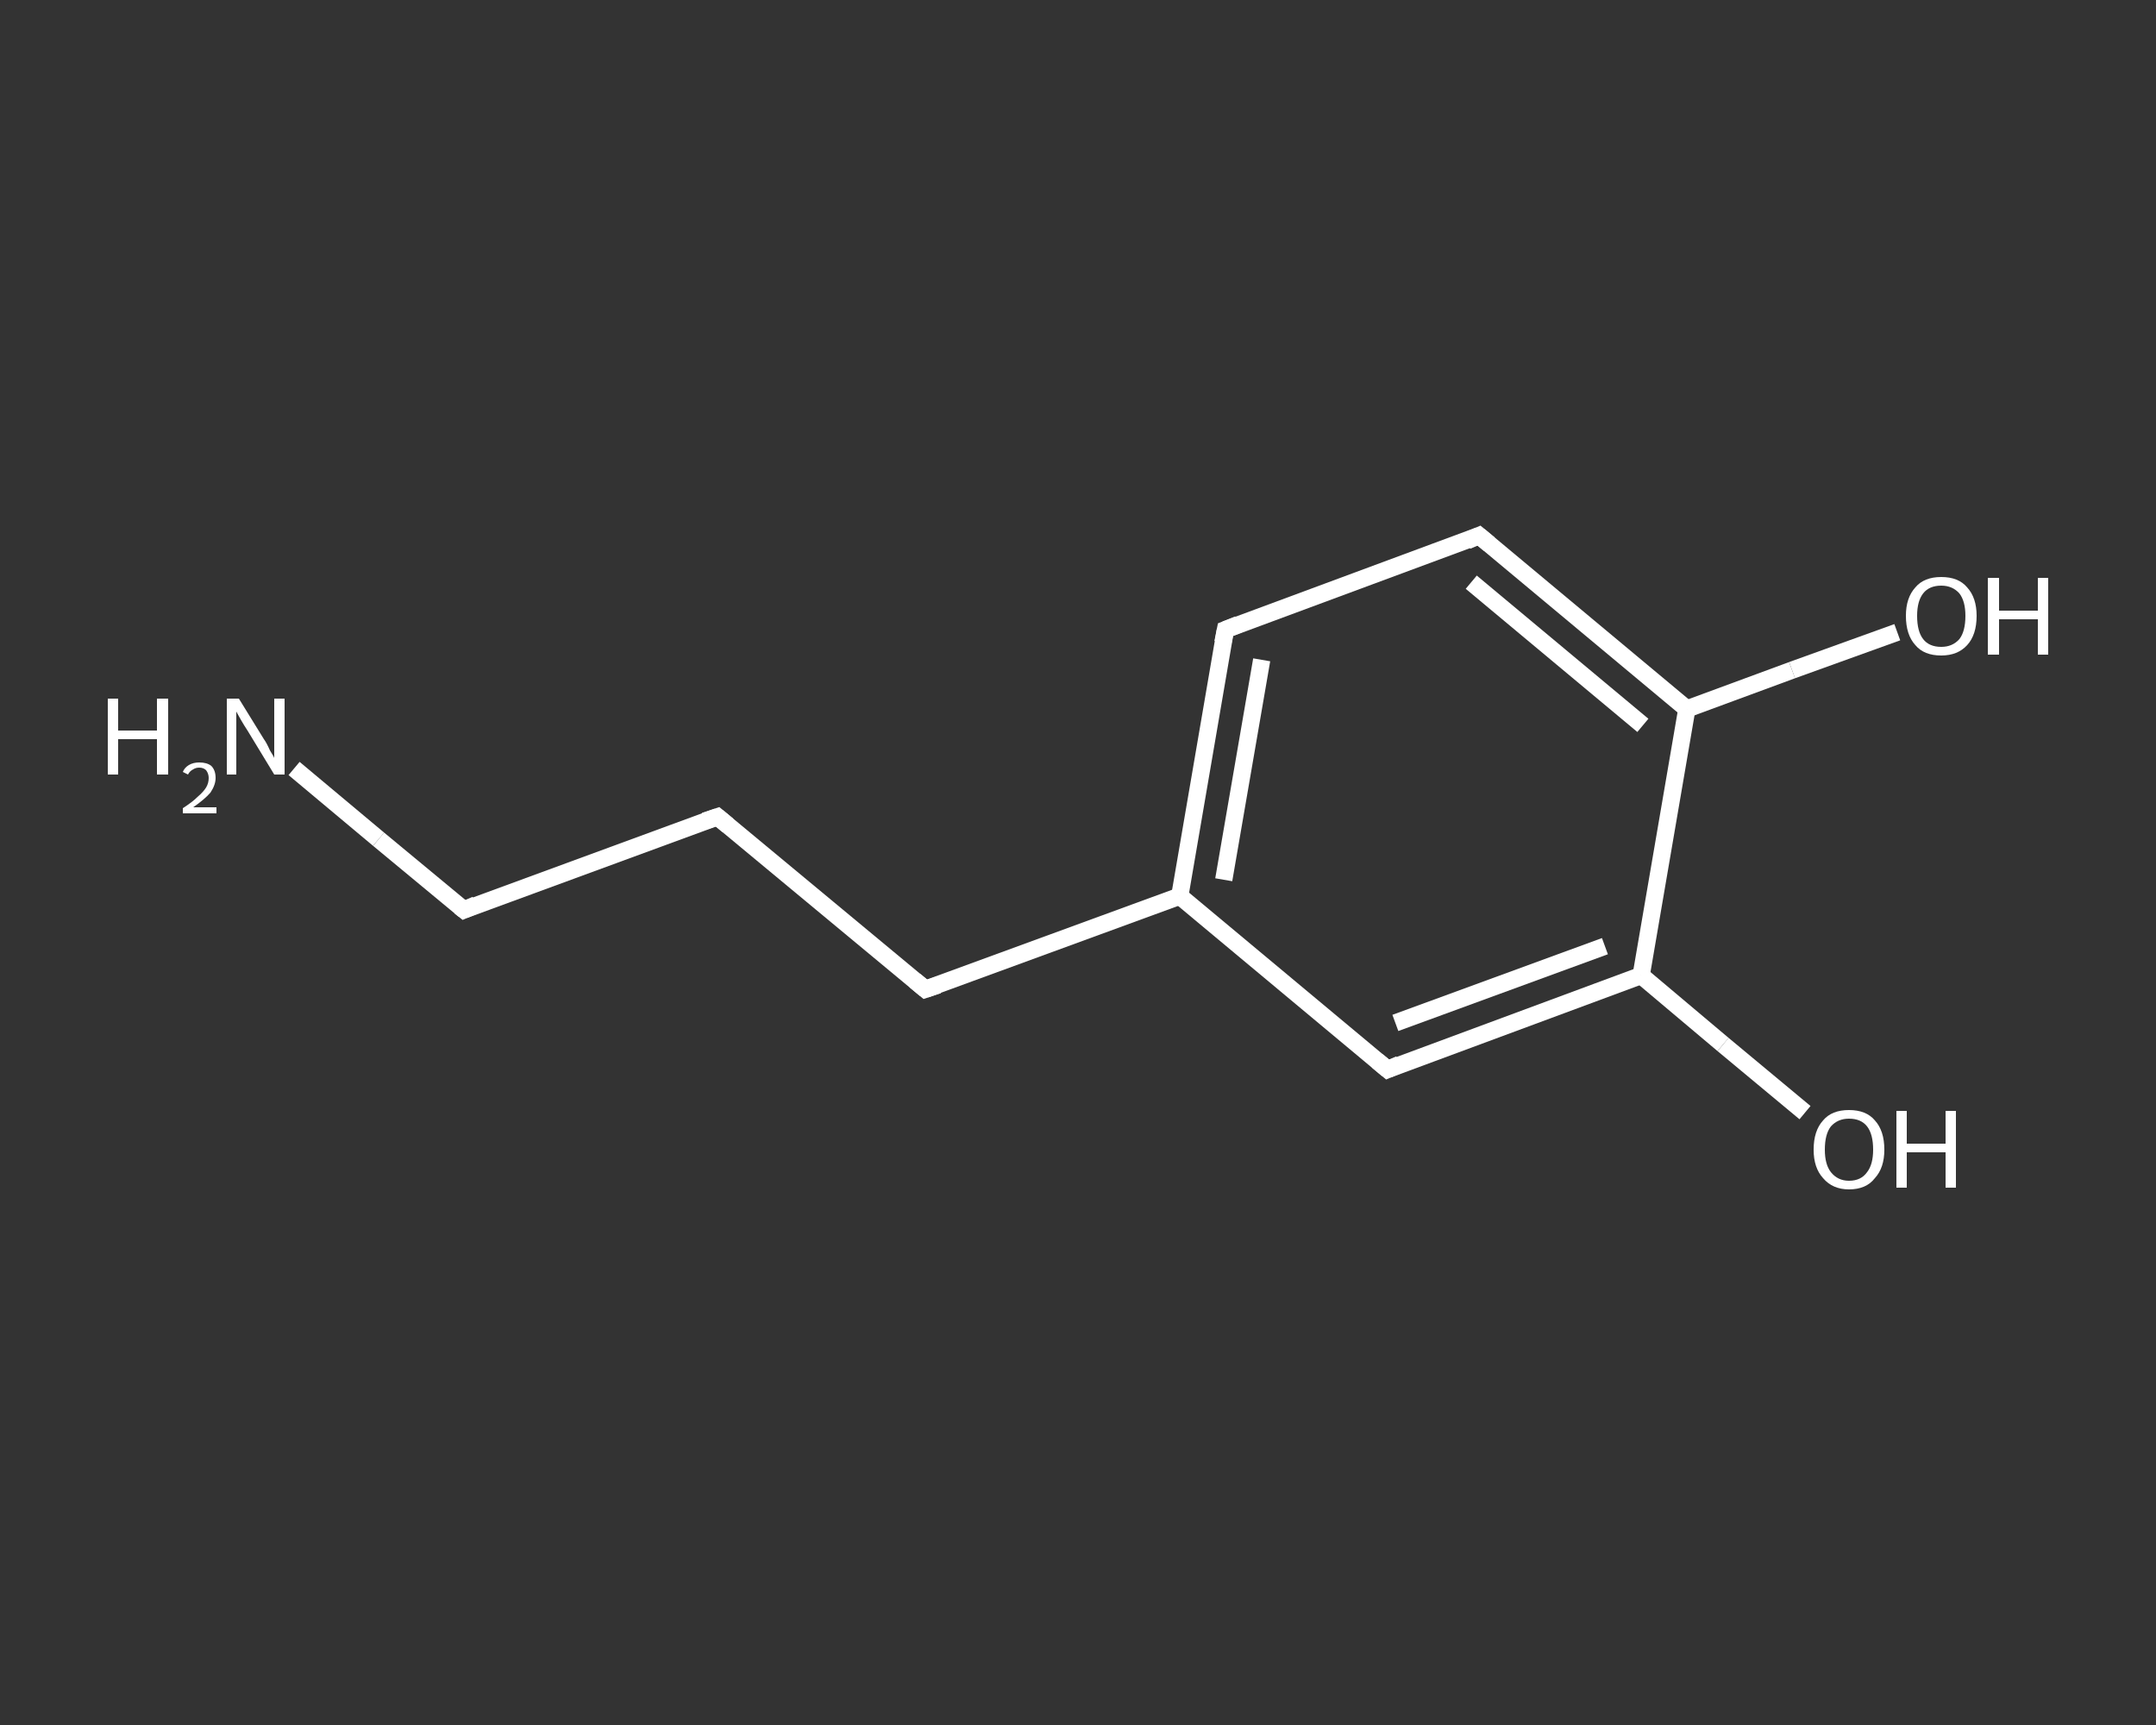 <?xml version='1.0' encoding='iso-8859-1'?>
<svg version='1.1' baseProfile='full'
              xmlns='http://www.w3.org/2000/svg'
                      xmlns:rdkit='http://www.rdkit.org/xml'
                      xmlns:xlink='http://www.w3.org/1999/xlink'
                  xml:space='preserve'
width='250px' height='200px' viewBox='0 0 250 200'>
<rect x="0" y="0" width="250" height="200" fill="#333333" stroke="none"/>
<!-- END OF HEADER -->
<rect style='opacity:1.0;fill:transparent;stroke:none' width='250.0' height='200.0' x='0.0' y='0.0'> </rect>
<path class='bond-0 atom-0 atom-1' d='M 34.1,89.1 L 43.9,97.3' style='fill:none;fill-rule:evenodd;stroke:#FFFFFF;stroke-width:2.0px;stroke-linecap:butt;stroke-linejoin:miter;stroke-opacity:1' />
<path class='bond-0 atom-0 atom-1' d='M 43.9,97.3 L 53.8,105.5' style='fill:none;fill-rule:evenodd;stroke:#FFFFFF;stroke-width:2.0px;stroke-linecap:butt;stroke-linejoin:miter;stroke-opacity:1' />
<path class='bond-1 atom-1 atom-2' d='M 53.8,105.5 L 83.2,94.7' style='fill:none;fill-rule:evenodd;stroke:#FFFFFF;stroke-width:2.0px;stroke-linecap:butt;stroke-linejoin:miter;stroke-opacity:1' />
<path class='bond-2 atom-2 atom-3' d='M 83.2,94.7 L 107.3,114.7' style='fill:none;fill-rule:evenodd;stroke:#FFFFFF;stroke-width:2.0px;stroke-linecap:butt;stroke-linejoin:miter;stroke-opacity:1' />
<path class='bond-3 atom-3 atom-4' d='M 107.3,114.7 L 136.8,103.9' style='fill:none;fill-rule:evenodd;stroke:#FFFFFF;stroke-width:2.0px;stroke-linecap:butt;stroke-linejoin:miter;stroke-opacity:1' />
<path class='bond-4 atom-4 atom-5' d='M 136.8,103.9 L 142.1,73.0' style='fill:none;fill-rule:evenodd;stroke:#FFFFFF;stroke-width:2.0px;stroke-linecap:butt;stroke-linejoin:miter;stroke-opacity:1' />
<path class='bond-4 atom-4 atom-5' d='M 141.9,102.0 L 146.3,76.5' style='fill:none;fill-rule:evenodd;stroke:#FFFFFF;stroke-width:2.0px;stroke-linecap:butt;stroke-linejoin:miter;stroke-opacity:1' />
<path class='bond-5 atom-5 atom-6' d='M 142.1,73.0 L 171.5,62.1' style='fill:none;fill-rule:evenodd;stroke:#FFFFFF;stroke-width:2.0px;stroke-linecap:butt;stroke-linejoin:miter;stroke-opacity:1' />
<path class='bond-6 atom-6 atom-7' d='M 171.5,62.1 L 195.6,82.2' style='fill:none;fill-rule:evenodd;stroke:#FFFFFF;stroke-width:2.0px;stroke-linecap:butt;stroke-linejoin:miter;stroke-opacity:1' />
<path class='bond-6 atom-6 atom-7' d='M 170.6,67.5 L 190.5,84.1' style='fill:none;fill-rule:evenodd;stroke:#FFFFFF;stroke-width:2.0px;stroke-linecap:butt;stroke-linejoin:miter;stroke-opacity:1' />
<path class='bond-7 atom-7 atom-8' d='M 195.6,82.2 L 207.8,77.7' style='fill:none;fill-rule:evenodd;stroke:#FFFFFF;stroke-width:2.0px;stroke-linecap:butt;stroke-linejoin:miter;stroke-opacity:1' />
<path class='bond-7 atom-7 atom-8' d='M 207.8,77.7 L 220.0,73.3' style='fill:none;fill-rule:evenodd;stroke:#FFFFFF;stroke-width:2.0px;stroke-linecap:butt;stroke-linejoin:miter;stroke-opacity:1' />
<path class='bond-8 atom-7 atom-9' d='M 195.6,82.2 L 190.3,113.1' style='fill:none;fill-rule:evenodd;stroke:#FFFFFF;stroke-width:2.0px;stroke-linecap:butt;stroke-linejoin:miter;stroke-opacity:1' />
<path class='bond-9 atom-9 atom-10' d='M 190.3,113.1 L 199.8,121.1' style='fill:none;fill-rule:evenodd;stroke:#FFFFFF;stroke-width:2.0px;stroke-linecap:butt;stroke-linejoin:miter;stroke-opacity:1' />
<path class='bond-9 atom-9 atom-10' d='M 199.8,121.1 L 209.3,129.0' style='fill:none;fill-rule:evenodd;stroke:#FFFFFF;stroke-width:2.0px;stroke-linecap:butt;stroke-linejoin:miter;stroke-opacity:1' />
<path class='bond-10 atom-9 atom-11' d='M 190.3,113.1 L 160.9,124.0' style='fill:none;fill-rule:evenodd;stroke:#FFFFFF;stroke-width:2.0px;stroke-linecap:butt;stroke-linejoin:miter;stroke-opacity:1' />
<path class='bond-10 atom-9 atom-11' d='M 186.1,109.7 L 161.8,118.6' style='fill:none;fill-rule:evenodd;stroke:#FFFFFF;stroke-width:2.0px;stroke-linecap:butt;stroke-linejoin:miter;stroke-opacity:1' />
<path class='bond-11 atom-11 atom-4' d='M 160.9,124.0 L 136.8,103.9' style='fill:none;fill-rule:evenodd;stroke:#FFFFFF;stroke-width:2.0px;stroke-linecap:butt;stroke-linejoin:miter;stroke-opacity:1' />
<path d='M 53.3,105.1 L 53.8,105.5 L 55.2,104.9' style='fill:none;stroke:#FFFFFF;stroke-width:2.0px;stroke-linecap:butt;stroke-linejoin:miter;stroke-opacity:1;' />
<path d='M 81.7,95.2 L 83.2,94.7 L 84.4,95.7' style='fill:none;stroke:#FFFFFF;stroke-width:2.0px;stroke-linecap:butt;stroke-linejoin:miter;stroke-opacity:1;' />
<path d='M 106.1,113.7 L 107.3,114.7 L 108.8,114.2' style='fill:none;stroke:#FFFFFF;stroke-width:2.0px;stroke-linecap:butt;stroke-linejoin:miter;stroke-opacity:1;' />
<path d='M 141.8,74.5 L 142.1,73.0 L 143.6,72.4' style='fill:none;stroke:#FFFFFF;stroke-width:2.0px;stroke-linecap:butt;stroke-linejoin:miter;stroke-opacity:1;' />
<path d='M 170.1,62.7 L 171.5,62.1 L 172.7,63.1' style='fill:none;stroke:#FFFFFF;stroke-width:2.0px;stroke-linecap:butt;stroke-linejoin:miter;stroke-opacity:1;' />
<path d='M 162.3,123.4 L 160.9,124.0 L 159.7,123.0' style='fill:none;stroke:#FFFFFF;stroke-width:2.0px;stroke-linecap:butt;stroke-linejoin:miter;stroke-opacity:1;' />
<path class='atom-0' d='M 12.5 81.0
L 13.7 81.0
L 13.7 84.7
L 18.2 84.7
L 18.2 81.0
L 19.5 81.0
L 19.5 89.8
L 18.2 89.8
L 18.2 85.7
L 13.7 85.7
L 13.7 89.8
L 12.5 89.8
L 12.5 81.0
' fill='#FFFFFF'/>
<path class='atom-0' d='M 21.2 89.5
Q 21.4 89.0, 21.9 88.7
Q 22.4 88.4, 23.1 88.4
Q 24.0 88.4, 24.5 88.8
Q 25.0 89.3, 25.0 90.2
Q 25.0 91.0, 24.4 91.9
Q 23.7 92.7, 22.4 93.6
L 25.1 93.6
L 25.1 94.3
L 21.2 94.3
L 21.2 93.7
Q 22.3 93.0, 22.9 92.4
Q 23.6 91.8, 23.9 91.3
Q 24.2 90.8, 24.2 90.2
Q 24.2 89.7, 23.9 89.3
Q 23.6 89.0, 23.1 89.0
Q 22.7 89.0, 22.4 89.2
Q 22.0 89.4, 21.8 89.8
L 21.2 89.5
' fill='#FFFFFF'/>
<path class='atom-0' d='M 27.7 81.0
L 30.6 85.7
Q 30.9 86.1, 31.3 87.0
Q 31.8 87.8, 31.8 87.9
L 31.8 81.0
L 33.0 81.0
L 33.0 89.8
L 31.8 89.8
L 28.7 84.7
Q 28.3 84.1, 27.9 83.4
Q 27.5 82.7, 27.4 82.5
L 27.4 89.8
L 26.3 89.8
L 26.3 81.0
L 27.7 81.0
' fill='#FFFFFF'/>
<path class='atom-8' d='M 221.0 71.4
Q 221.0 69.3, 222.1 68.1
Q 223.1 66.9, 225.1 66.9
Q 227.1 66.9, 228.1 68.1
Q 229.2 69.3, 229.2 71.4
Q 229.2 73.6, 228.1 74.8
Q 227.0 76.0, 225.1 76.0
Q 223.1 76.0, 222.1 74.8
Q 221.0 73.6, 221.0 71.4
M 225.1 75.0
Q 226.4 75.0, 227.2 74.1
Q 227.9 73.2, 227.9 71.4
Q 227.9 69.7, 227.2 68.8
Q 226.4 67.9, 225.1 67.9
Q 223.7 67.9, 223.0 68.8
Q 222.3 69.7, 222.3 71.4
Q 222.3 73.2, 223.0 74.1
Q 223.7 75.0, 225.1 75.0
' fill='#FFFFFF'/>
<path class='atom-8' d='M 230.5 67.0
L 231.8 67.0
L 231.8 70.8
L 236.3 70.8
L 236.3 67.0
L 237.5 67.0
L 237.5 75.9
L 236.3 75.9
L 236.3 71.8
L 231.8 71.8
L 231.8 75.9
L 230.5 75.9
L 230.5 67.0
' fill='#FFFFFF'/>
<path class='atom-10' d='M 210.3 133.3
Q 210.3 131.1, 211.4 129.9
Q 212.4 128.7, 214.4 128.7
Q 216.4 128.7, 217.4 129.9
Q 218.5 131.1, 218.5 133.3
Q 218.5 135.4, 217.4 136.6
Q 216.4 137.9, 214.4 137.9
Q 212.5 137.9, 211.4 136.6
Q 210.3 135.4, 210.3 133.3
M 214.4 136.9
Q 215.8 136.9, 216.5 135.9
Q 217.2 135.0, 217.2 133.3
Q 217.2 131.5, 216.5 130.6
Q 215.8 129.7, 214.4 129.7
Q 213.1 129.7, 212.3 130.6
Q 211.6 131.5, 211.6 133.3
Q 211.6 135.0, 212.3 135.9
Q 213.1 136.9, 214.4 136.9
' fill='#FFFFFF'/>
<path class='atom-10' d='M 219.9 128.8
L 221.1 128.8
L 221.1 132.6
L 225.6 132.6
L 225.6 128.8
L 226.8 128.8
L 226.8 137.7
L 225.6 137.7
L 225.6 133.6
L 221.1 133.6
L 221.1 137.7
L 219.9 137.7
L 219.9 128.8
' fill='#FFFFFF'/>
</svg>
